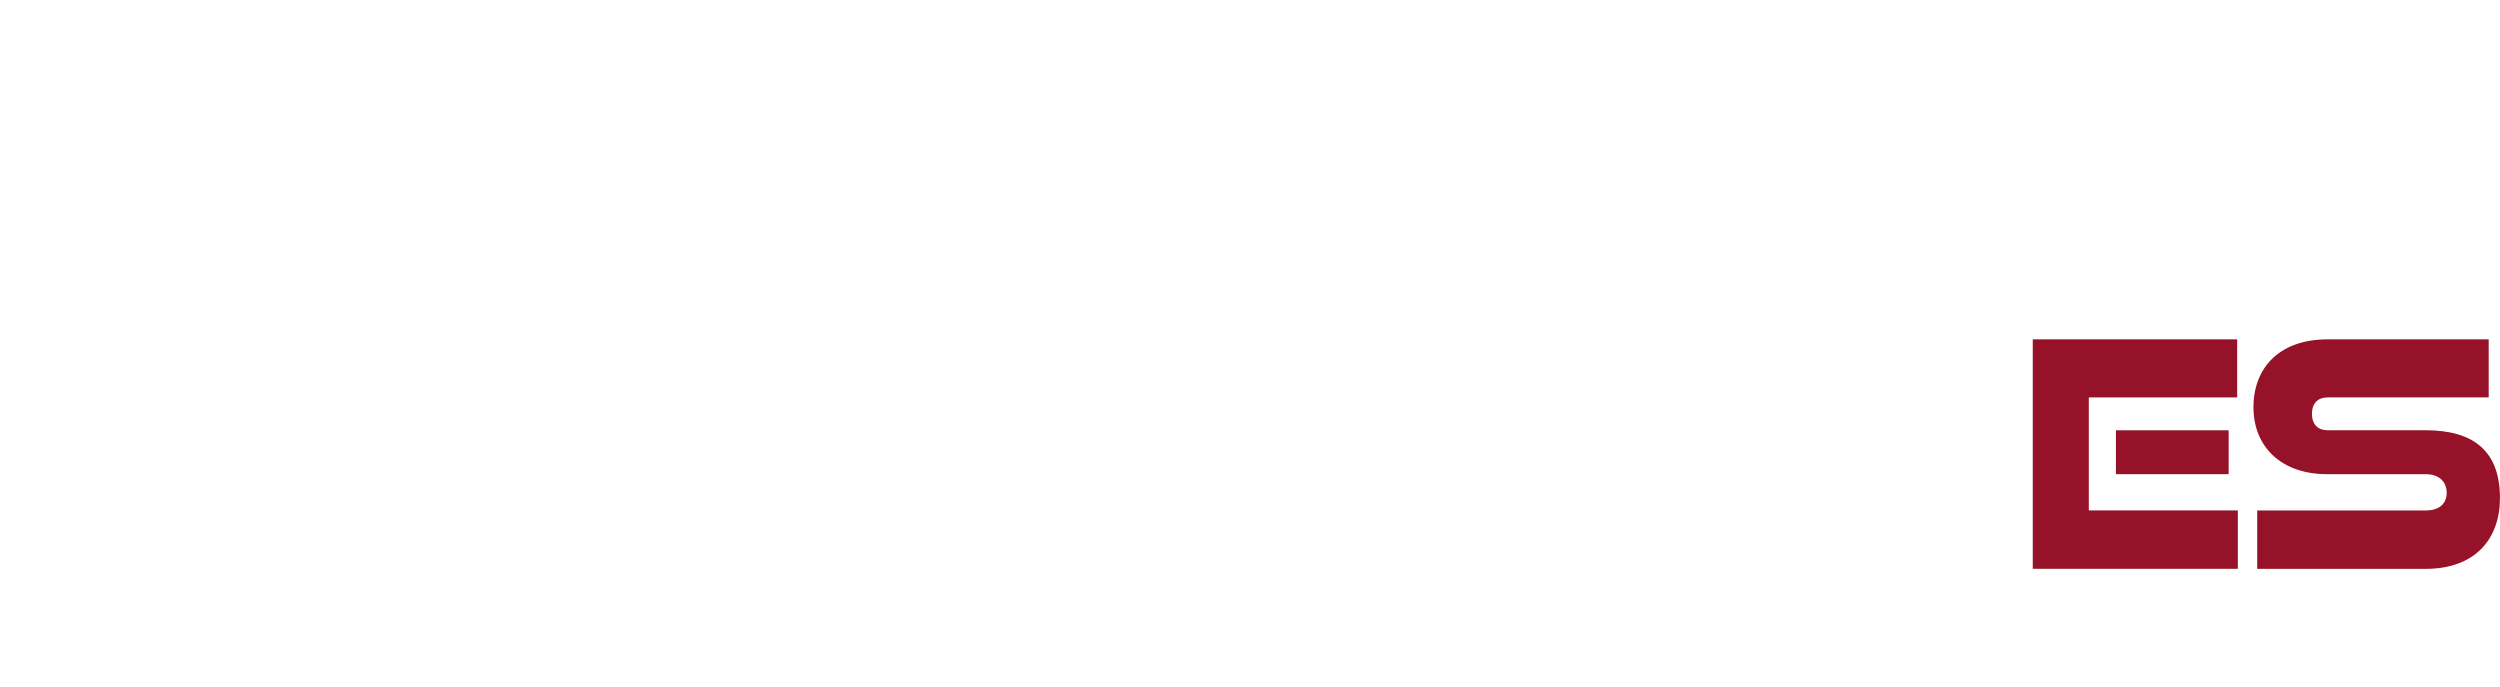 <svg viewBox="0 0 468.39 128.62" xmlns:xlink="http://www.w3.org/1999/xlink" xmlns="http://www.w3.org/2000/svg" data-name="Capa 2" id="Capa_2">
  <defs>
    <style>
      .cls-1 {
        fill: #961229;
      }

      .cls-2 {
        fill: #fff;
      }

      .cls-3 {
        clip-path: url(#clippath);
      }
    </style>
    <clipPath id="clippath">
      <path d="M380.85,106.58v-43h38.3v10.88h-27.8v21.17h27.92v10.94h-38.42ZM396.43,88.84v-8.22h21.12v8.22h-21.12Z" class="cls-1"></path>
    </clipPath>
  </defs>
  <g data-name="Logo 04: 600 x 600 px" id="Logo_04:_600_x_600_px">
    <g id="Text">
      <g>
        <path d="M0,106.58v-43h36.42v10.88H10.5v32.12H0ZM15.58,90.14v-8.99h19.12v8.99H15.58Z" class="cls-2"></path>
        <path d="M39.19,106.58v-43h10.56v43h-10.56Z" class="cls-2"></path>
        <path d="M67.04,106.58v-32.12h-14.78v-10.88h40.07v10.88h-14.73v32.12h-10.56Z" class="cls-2"></path>
        <path d="M161.02,106.58l-5.59-24.07-10.39,20.64c-1.26,2.48-2.8,4.02-5.31,4.02s-4.05-1.54-5.31-4.02l-10.33-20.64-5.59,24.07h-10.33l9.65-39.16c.74-2.96,2.45-4.44,5.14-4.44,2.22,0,4.11,1.36,5.19,3.61l11.93,24.25,11.87-24.25c1.08-2.25,2.74-3.61,4.97-3.61,2.51,0,4.17,1.48,4.91,4.44l9.59,39.16h-10.39Z" class="cls-2"></path>
        <path d="M214.75,106.58l-5.42-9.52h-15.41l4.68-8.22h6.05l-5.94-10.41-15.98,28.15h-11.99l23.29-40.1c1.26-2.13,2.8-3.49,5.08-3.49s3.77,1.36,5.02,3.49l23.29,40.1h-12.67Z" class="cls-2"></path>
        <path d="M243.21,106.58c-12.04,0-20.89-9.46-20.89-21.94s8.85-21.06,20.89-21.06h23.23v10.88h-23.23c-5.94,0-10.33,4.55-10.33,10.7s4.28,10.47,10.33,10.47h23.23v10.94h-23.23Z" class="cls-2"></path>
        <path d="M269.67,106.58v-43h10.56v43h-10.56ZM301.18,106.58v-17.21h-15.93v-9.23h15.93v-16.56h10.56v43h-10.56Z" class="cls-2"></path>
        <path d="M316.67,106.58v-43h10.56v43h-10.56Z" class="cls-2"></path>
        <path d="M342.06,80.79v25.79h-10.05v-37.15c0-3.96,2.06-6.45,5.25-6.45,1.54,0,2.63.53,4.05,1.89l25.11,23.96v-25.79h10.05v37.68c0,3.96-2.11,6.45-5.25,6.45-1.54,0-2.68-.53-4.05-1.89l-25.11-24.49Z" class="cls-2"></path>
        <g>
          <path d="M380.85,106.58v-43h38.3v10.88h-27.8v21.17h27.92v10.94h-38.42ZM396.43,88.84v-8.22h21.12v8.22h-21.12Z" class="cls-1"></path>
          <g class="cls-3">
            <image transform="translate(396.25 128.62) rotate(-179.7) scale(.09) skewX(.02)" height="1356" width="1920"></image>
          </g>
        </g>
        <path d="M422.9,106.58v-10.94h31.56c2.45,0,3.94-1.18,3.94-3.31s-1.48-3.49-3.94-3.49h-18.5c-8.5,0-13.76-5.09-13.76-12.54s4.91-12.72,13.87-12.72h30.2v10.88h-30.2c-1.71,0-2.91,1-2.91,3.07s1.2,3.08,2.91,3.08h18.38c9.07,0,13.93,3.96,13.93,12.72,0,7.57-4.57,13.25-13.93,13.25h-31.56Z" class="cls-1"></path>
        <g>
          <path d="M246.67,118.86v-8.2h8.13v1.21h-6.64v2.05h6.31v1.21h-6.31v2.51h6.64v1.21h-8.13Z" class="cls-2"></path>
          <path d="M263.54,120.67l-.96-1.81h-4.09c-1.79,0-2.48-.8-2.48-1.98v-4.24c0-1.18.69-1.98,2.48-1.98h5.23c1.79,0,2.48.8,2.48,1.98v4.24c0,1.08-.58,1.85-2.07,1.97l1.01,1.83h-1.6ZM264.71,112.63c0-.49-.31-.76-.99-.76h-5.23c-.68,0-.99.27-.99.76v4.26c0,.49.31.76.99.76h5.23c.68,0,.99-.27.99-.76v-4.26Z" class="cls-2"></path>
          <path d="M270.07,118.86c-1.79,0-2.48-.8-2.48-1.98v-6.22h1.49v6.23c0,.49.31.76.99.76h4.91c.68,0,.99-.27.99-.76v-6.23h1.49v6.22c0,1.18-.37,1.98-2.17,1.98h-5.23Z" class="cls-2"></path>
          <path d="M278.95,118.86v-8.2h1.5v8.2h-1.5Z" class="cls-2"></path>
          <path d="M283.45,115.83v3.03h-1.49v-8.2h6.48c1.8,0,2.48.8,2.48,1.98v1.21c0,1.18-.68,1.98-2.48,1.98h-4.99ZM289.43,112.63c0-.49-.31-.76-.99-.76h-4.99v2.75h4.99c.68,0,.99-.27.99-.76v-1.23Z" class="cls-2"></path>
          <path d="M299.71,118.86l-4.08-6.6-4.14,6.6h-1.66l5.26-8.2h1.09l5.23,8.2h-1.69Z" class="cls-2"></path>
          <path d="M312.79,118.86v-5.74l-4.02,5.74h-1.22l-4.03-5.73v5.73h-1.38v-8.2h1.39l4.69,6.69,4.68-6.69h1.28v8.2h-1.38Z" class="cls-2"></path>
          <path d="M315.7,118.86v-8.2h1.5v8.2h-1.5Z" class="cls-2"></path>
          <path d="M318.71,118.86v-8.2h8.13v1.21h-6.64v2.05h6.31v1.21h-6.31v2.51h6.64v1.21h-8.13Z" class="cls-2"></path>
          <path d="M337.86,118.86l-8.44-6.38v6.38h-1.3v-8.2h1.29l7.88,6.09v-6.09h1.31v8.2h-.73Z" class="cls-2"></path>
          <path d="M343.73,118.86v-6.98h-4.14v-1.21h9.67v1.21h-4.03v6.98h-1.5Z" class="cls-2"></path>
          <path d="M352.38,118.86c-1.79,0-2.48-.8-2.48-1.98v-4.24c0-1.18.69-1.98,2.48-1.98h5.23c1.79,0,2.48.8,2.48,1.98v4.24c0,1.18-.69,1.98-2.48,1.98h-5.23ZM358.59,112.63c0-.49-.31-.76-.99-.76h-5.23c-.68,0-.99.27-.99.76v4.26c0,.49.31.76.99.76h5.23c.68,0,.99-.27.99-.76v-4.26Z" class="cls-2"></path>
          <path d="M367.12,118.86v-8.2h7.25c2.24,0,2.92.8,2.92,2.42v3.44c0,1.54-.68,2.34-2.92,2.34h-7.25ZM375.79,113.08c0-.94-.31-1.21-1.43-1.21h-5.75v5.77h5.75c1.11,0,1.43-.27,1.43-1.14v-3.42Z" class="cls-2"></path>
          <path d="M378.69,118.86v-8.2h8.13v1.21h-6.64v2.05h6.31v1.21h-6.31v2.51h6.64v1.21h-8.13Z" class="cls-2"></path>
          <path d="M396.49,118.86c-1.88,0-2.82-.59-2.82-1.77v-4.66c0-1.18.94-1.77,2.82-1.77h6.19v1.21h-6.19c-.89,0-1.33.19-1.33.56v4.66c0,.37.44.56,1.33.56h3.49c.89,0,1.33-.18,1.33-.53v-2.72h1.49v2.72c0,1.17-.94,1.75-2.82,1.75h-3.49Z" class="cls-2"></path>
          <path d="M404.25,118.86v-8.2h1.5v8.2h-1.5Z" class="cls-2"></path>
          <path d="M417.93,118.86v-5.74l-4.02,5.74h-1.22l-4.03-5.73v5.73h-1.38v-8.2h1.39l4.69,6.69,4.68-6.69h1.28v8.2h-1.38Z" class="cls-2"></path>
          <path d="M430.52,118.86l-8.44-6.38v6.38h-1.3v-8.2h1.29l7.88,6.09v-6.09h1.31v8.2h-.73Z" class="cls-2"></path>
          <path d="M441.87,118.86l-4.08-6.6-4.14,6.6h-1.66l5.26-8.2h1.09l5.23,8.2h-1.69Z" class="cls-2"></path>
          <path d="M443.91,118.86v-1.21h6.88c.68,0,.99-.27.99-.76v-1.04c0-.49-.31-.76-.99-.76h-4.65c-1.8,0-2.49-.8-2.49-1.98v-.48c0-1.18.69-1.98,2.49-1.98h6.7v1.21h-6.7c-.68,0-.99.27-.99.76v.5c0,.49.31.76.99.76h4.65c1.8,0,2.49.8,2.49,1.98v1.01c0,1.18-.69,1.98-2.49,1.98h-6.88Z" class="cls-2"></path>
          <path d="M454.55,118.86v-8.2h1.5v8.2h-1.5Z" class="cls-2"></path>
          <path d="M459.99,118.86c-1.79,0-2.48-.8-2.48-1.98v-4.24c0-1.18.69-1.98,2.48-1.98h5.23c1.79,0,2.48.8,2.48,1.98v4.24c0,1.18-.69,1.98-2.48,1.98h-5.23ZM466.2,112.63c0-.49-.31-.76-.99-.76h-5.23c-.68,0-.99.27-.99.76v4.26c0,.49.31.76.99.76h5.23c.68,0,.99-.27.99-.76v-4.26Z" class="cls-2"></path>
        </g>
      </g>
    </g>
  </g>
</svg>